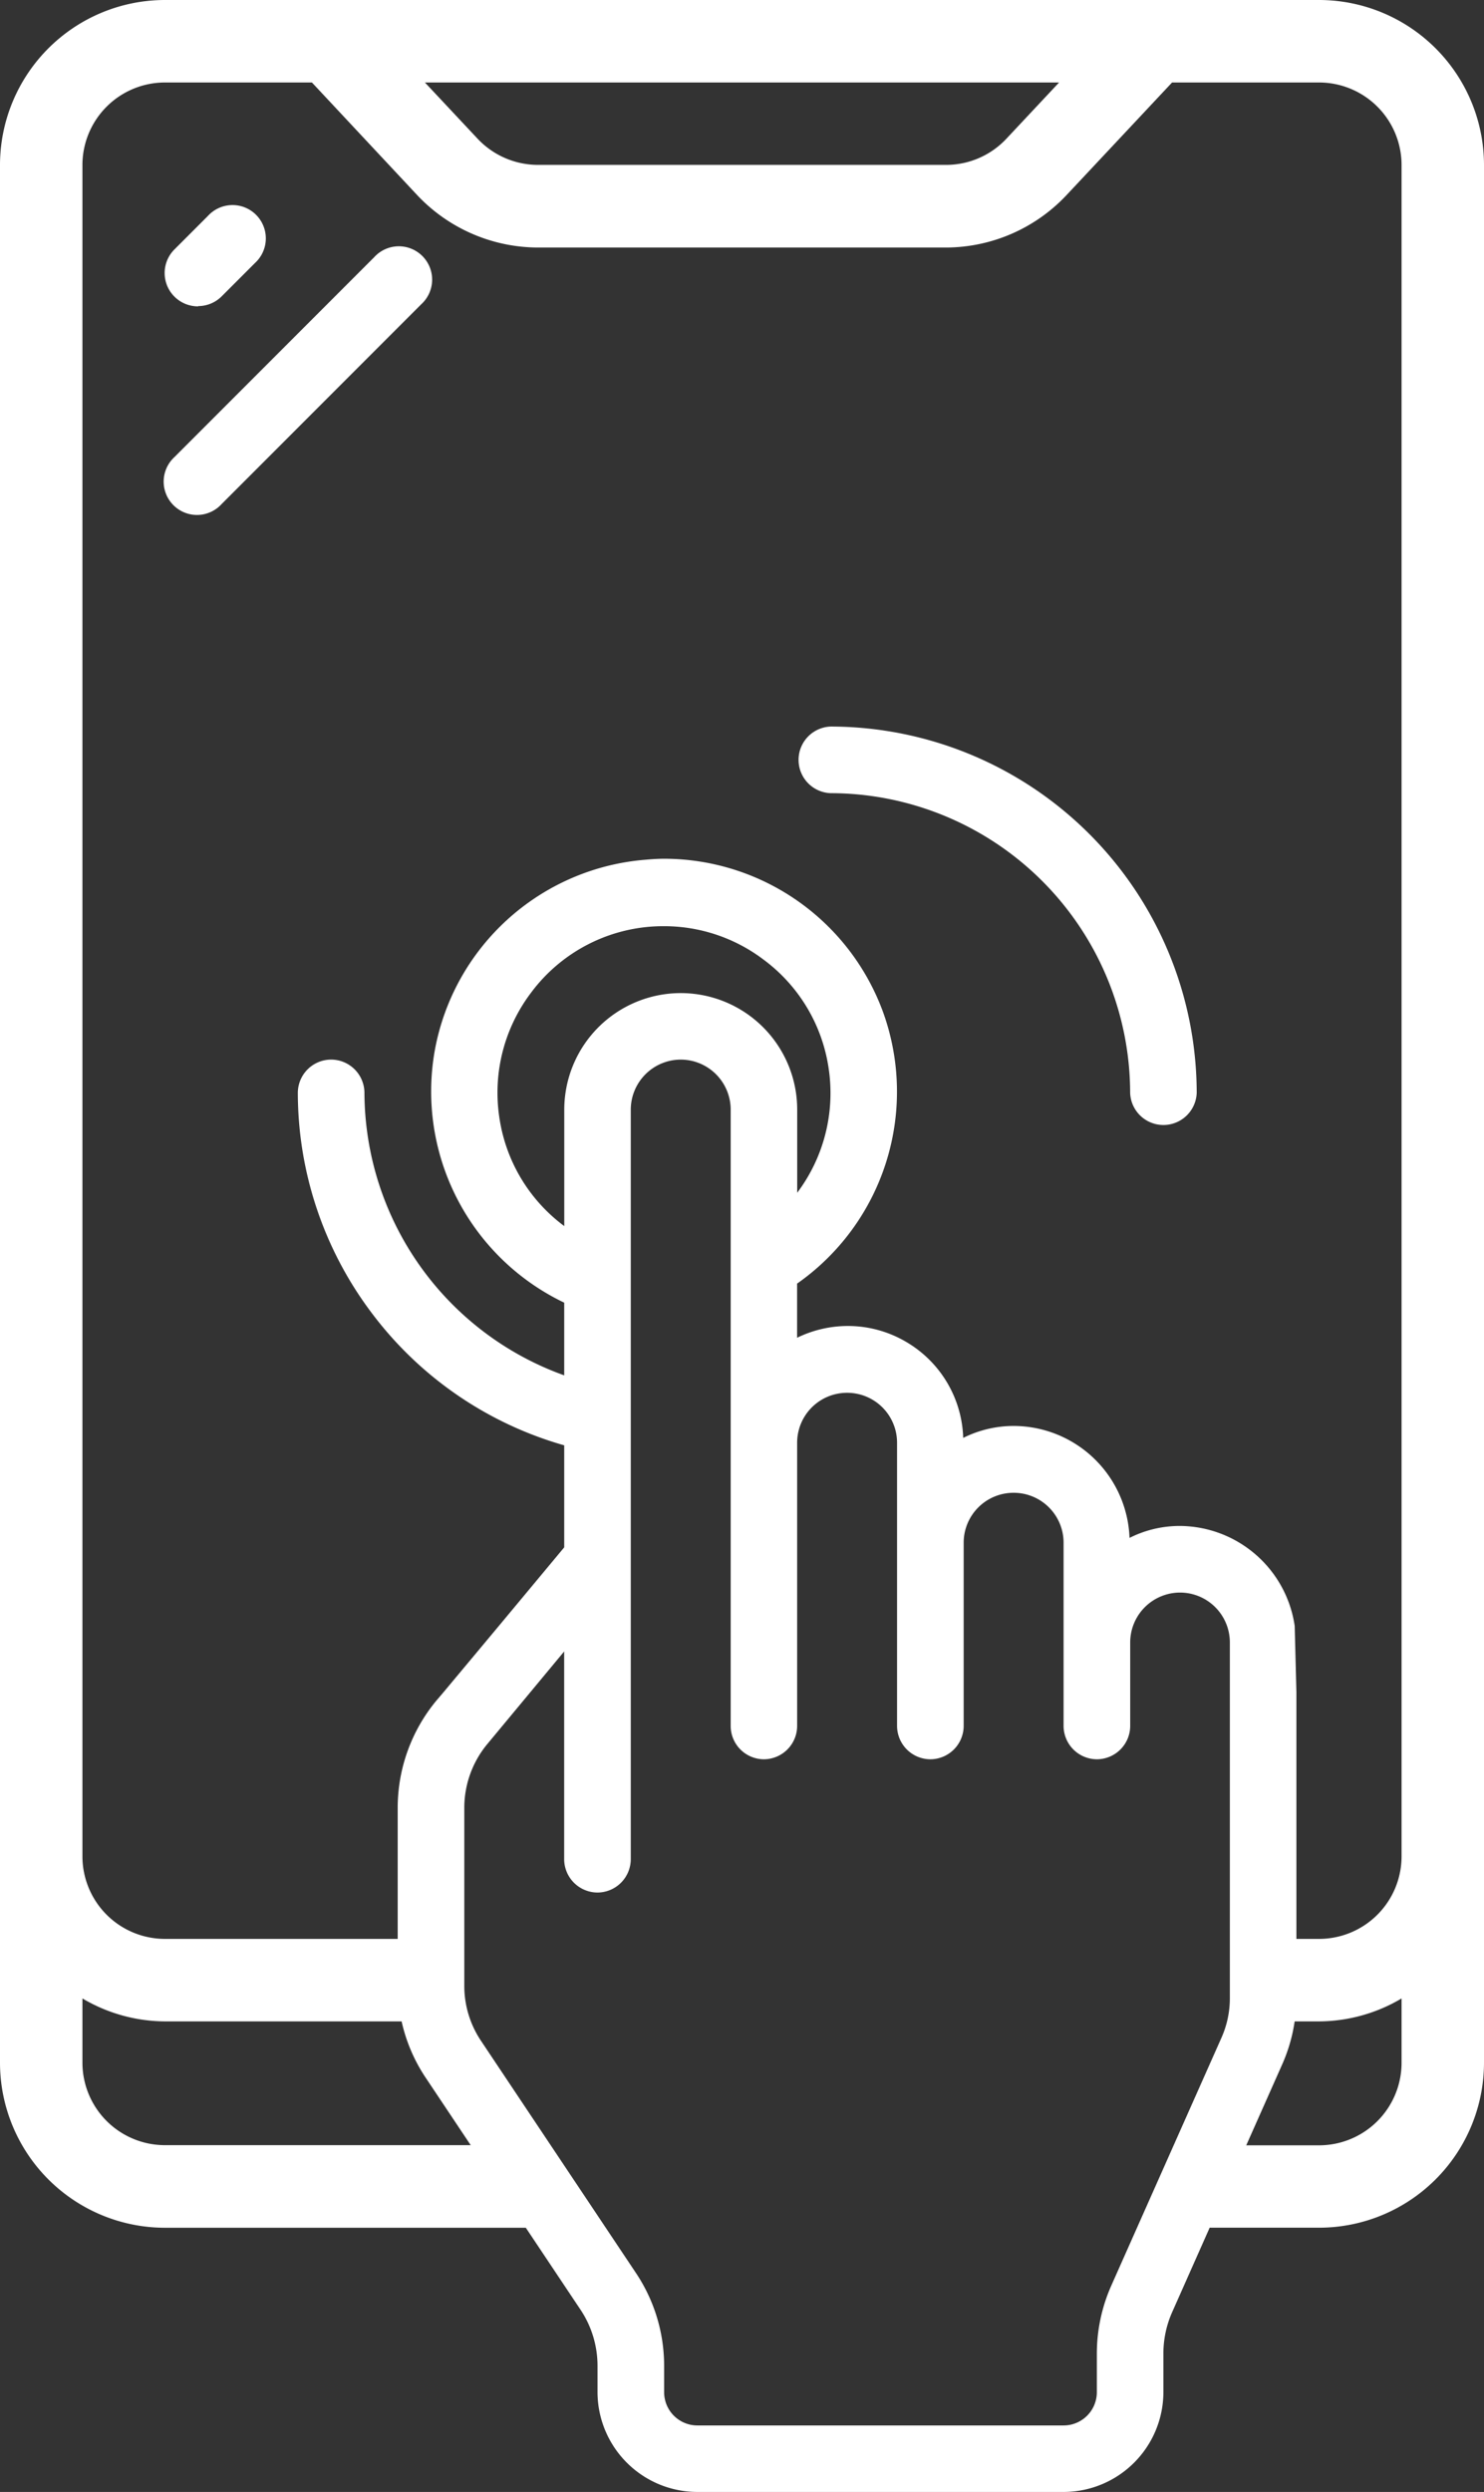 <svg xmlns="http://www.w3.org/2000/svg" width="28.606" height="48" viewBox="0 0 28.606 48">
  <rect x="0" y="0" width="28.606" height="48" fill="#333333" stroke="none"/>
  <g id="Group_271" data-name="Group 271" transform="translate(-3301 -22916)">
    <path id="Subtraction_4" data-name="Subtraction 4" d="M10.783,42.911h-7.6A3.182,3.182,0,0,1,0,39.731V3.178A3.182,3.182,0,0,1,3.178,0h22.25a3.182,3.182,0,0,1,3.178,3.178V39.731a3.182,3.182,0,0,1-3.178,3.179H22.977l.394-.9.225-.687h1.832a1.591,1.591,0,0,0,1.589-1.589V38.494a3.143,3.143,0,0,1-1.589.442H24.379l.521-1.589h.528a1.591,1.591,0,0,0,1.589-1.589V3.178a1.591,1.591,0,0,0-1.589-1.589H22.593L20.555,3.762a3.2,3.2,0,0,1-2.319,1.006H10.37a3.209,3.209,0,0,1-2.319-1L6.013,1.589H3.178A1.591,1.591,0,0,0,1.589,3.178v32.58a1.591,1.591,0,0,0,1.589,1.589H8.162l.67,1.589H3.178a3.149,3.149,0,0,1-1.589-.442v1.237A1.591,1.591,0,0,0,3.178,41.32H9.836l.289.687.657.9ZM8.191,1.589,9.21,2.676a1.6,1.6,0,0,0,1.16.5h7.867a1.594,1.594,0,0,0,1.159-.5l1.019-1.087H8.191Z" transform="translate(3301 22916)" fill="#fff"/>
    <g id="Group_271-2" data-name="Group 271" transform="translate(3304.169 22919.963)">
      <path id="Path_948" data-name="Path 948" d="M-3186.243-22864.57h-7.057a1.927,1.927,0,0,1-1.926-1.922v-.508a1.945,1.945,0,0,0-.321-1.07l-2.992-4.48a3.193,3.193,0,0,1-.539-1.777v-3.43a3.24,3.24,0,0,1,.745-2.055l.133-.156,1.07-1.281,1.262-1.516v-1.965a7.05,7.05,0,0,1-3.7-2.535,7.054,7.054,0,0,1-1.435-4.254.643.643,0,0,1,.642-.641.643.643,0,0,1,.642.641,5.807,5.807,0,0,0,3.851,5.441v-1.4a4.508,4.508,0,0,1-2.494-4.863,4.493,4.493,0,0,1,4.05-3.668c.134-.012.255-.02.369-.02a4.5,4.5,0,0,1,4.228,2.973,4.513,4.513,0,0,1-1.664,5.211v1.043a2.236,2.236,0,0,1,.975-.227,2.216,2.216,0,0,1,1.15.32,2.22,2.22,0,0,1,1.077,1.836,2.172,2.172,0,0,1,.97-.23,2.239,2.239,0,0,1,2.236,2.156,2.149,2.149,0,0,1,.974-.23,2.251,2.251,0,0,1,2.21,1.926l.033,1.281v5.871a3.167,3.167,0,0,1-.277,1.3l-2.125,4.781a1.962,1.962,0,0,0-.162.781v.738A1.927,1.927,0,0,1-3186.243-22864.57Zm-9.625-16.191-1.476,1.777a1.925,1.925,0,0,0-.45,1.227v3.43a1.9,1.9,0,0,0,.321,1.066l2.992,4.48a3.215,3.215,0,0,1,.539,1.781v.508a.641.641,0,0,0,.642.641h7.057a.641.641,0,0,0,.642-.641v-.738a3.233,3.233,0,0,1,.276-1.309l2.125-4.777a1.871,1.871,0,0,0,.163-.781v-6.836a.961.961,0,0,0-.959-.961.962.962,0,0,0-.962.961v1.605a.644.644,0,0,1-.642.645.644.644,0,0,1-.642-.645v-3.527a.962.962,0,0,0-.963-.961.962.962,0,0,0-.963.961v3.527a.644.644,0,0,1-.642.645.644.644,0,0,1-.642-.645v-5.453a.962.962,0,0,0-.963-.961.962.962,0,0,0-.963.961v5.453a.644.644,0,0,1-.642.645.642.642,0,0,1-.639-.645v-11.867a.965.965,0,0,0-.963-.965.966.966,0,0,0-.963.965v14.434a.644.644,0,0,1-.642.645.644.644,0,0,1-.642-.645v-4Zm1.923-13.969a3.177,3.177,0,0,0-2.568,1.289,3.188,3.188,0,0,0-.608,2.379,3.177,3.177,0,0,0,1.254,2.109v-2.242a2.247,2.247,0,0,1,2.247-2.246,2.245,2.245,0,0,1,2.243,2.246v1.6a3.193,3.193,0,0,0,.608-2.383,3.176,3.176,0,0,0-1.253-2.105A3.179,3.179,0,0,0-3193.945-22894.73Z" transform="translate(3203.575 22908.607)" fill="#fff"/>
      <path id="Shape" d="M28.642,8.283a5.782,5.782,0,0,1,5.775,5.775.642.642,0,0,0,1.283,0A7.066,7.066,0,0,0,28.642,7a.642.642,0,0,0,0,1.283Z" transform="translate(-15.801 3.032)" fill="#fff"/>
      <path id="Shape-2" data-name="Shape" d="M9.642,6.921a.642.642,0,0,0,.454-.188l.642-.642a.642.642,0,1,0-.907-.907l-.642.642a.642.642,0,0,0,.454,1.1Z" transform="translate(-8.992 -4.988)" fill="#fff"/>
      <path id="Shape-3" data-name="Shape" d="M13.033,5.184l-3.85,3.85a.642.642,0,1,0,.907.907l3.85-3.85a.642.642,0,1,0-.907-.907Z" transform="translate(-8.988 -4.194)" fill="#fff"/>
    </g>
  </g>
</svg>
